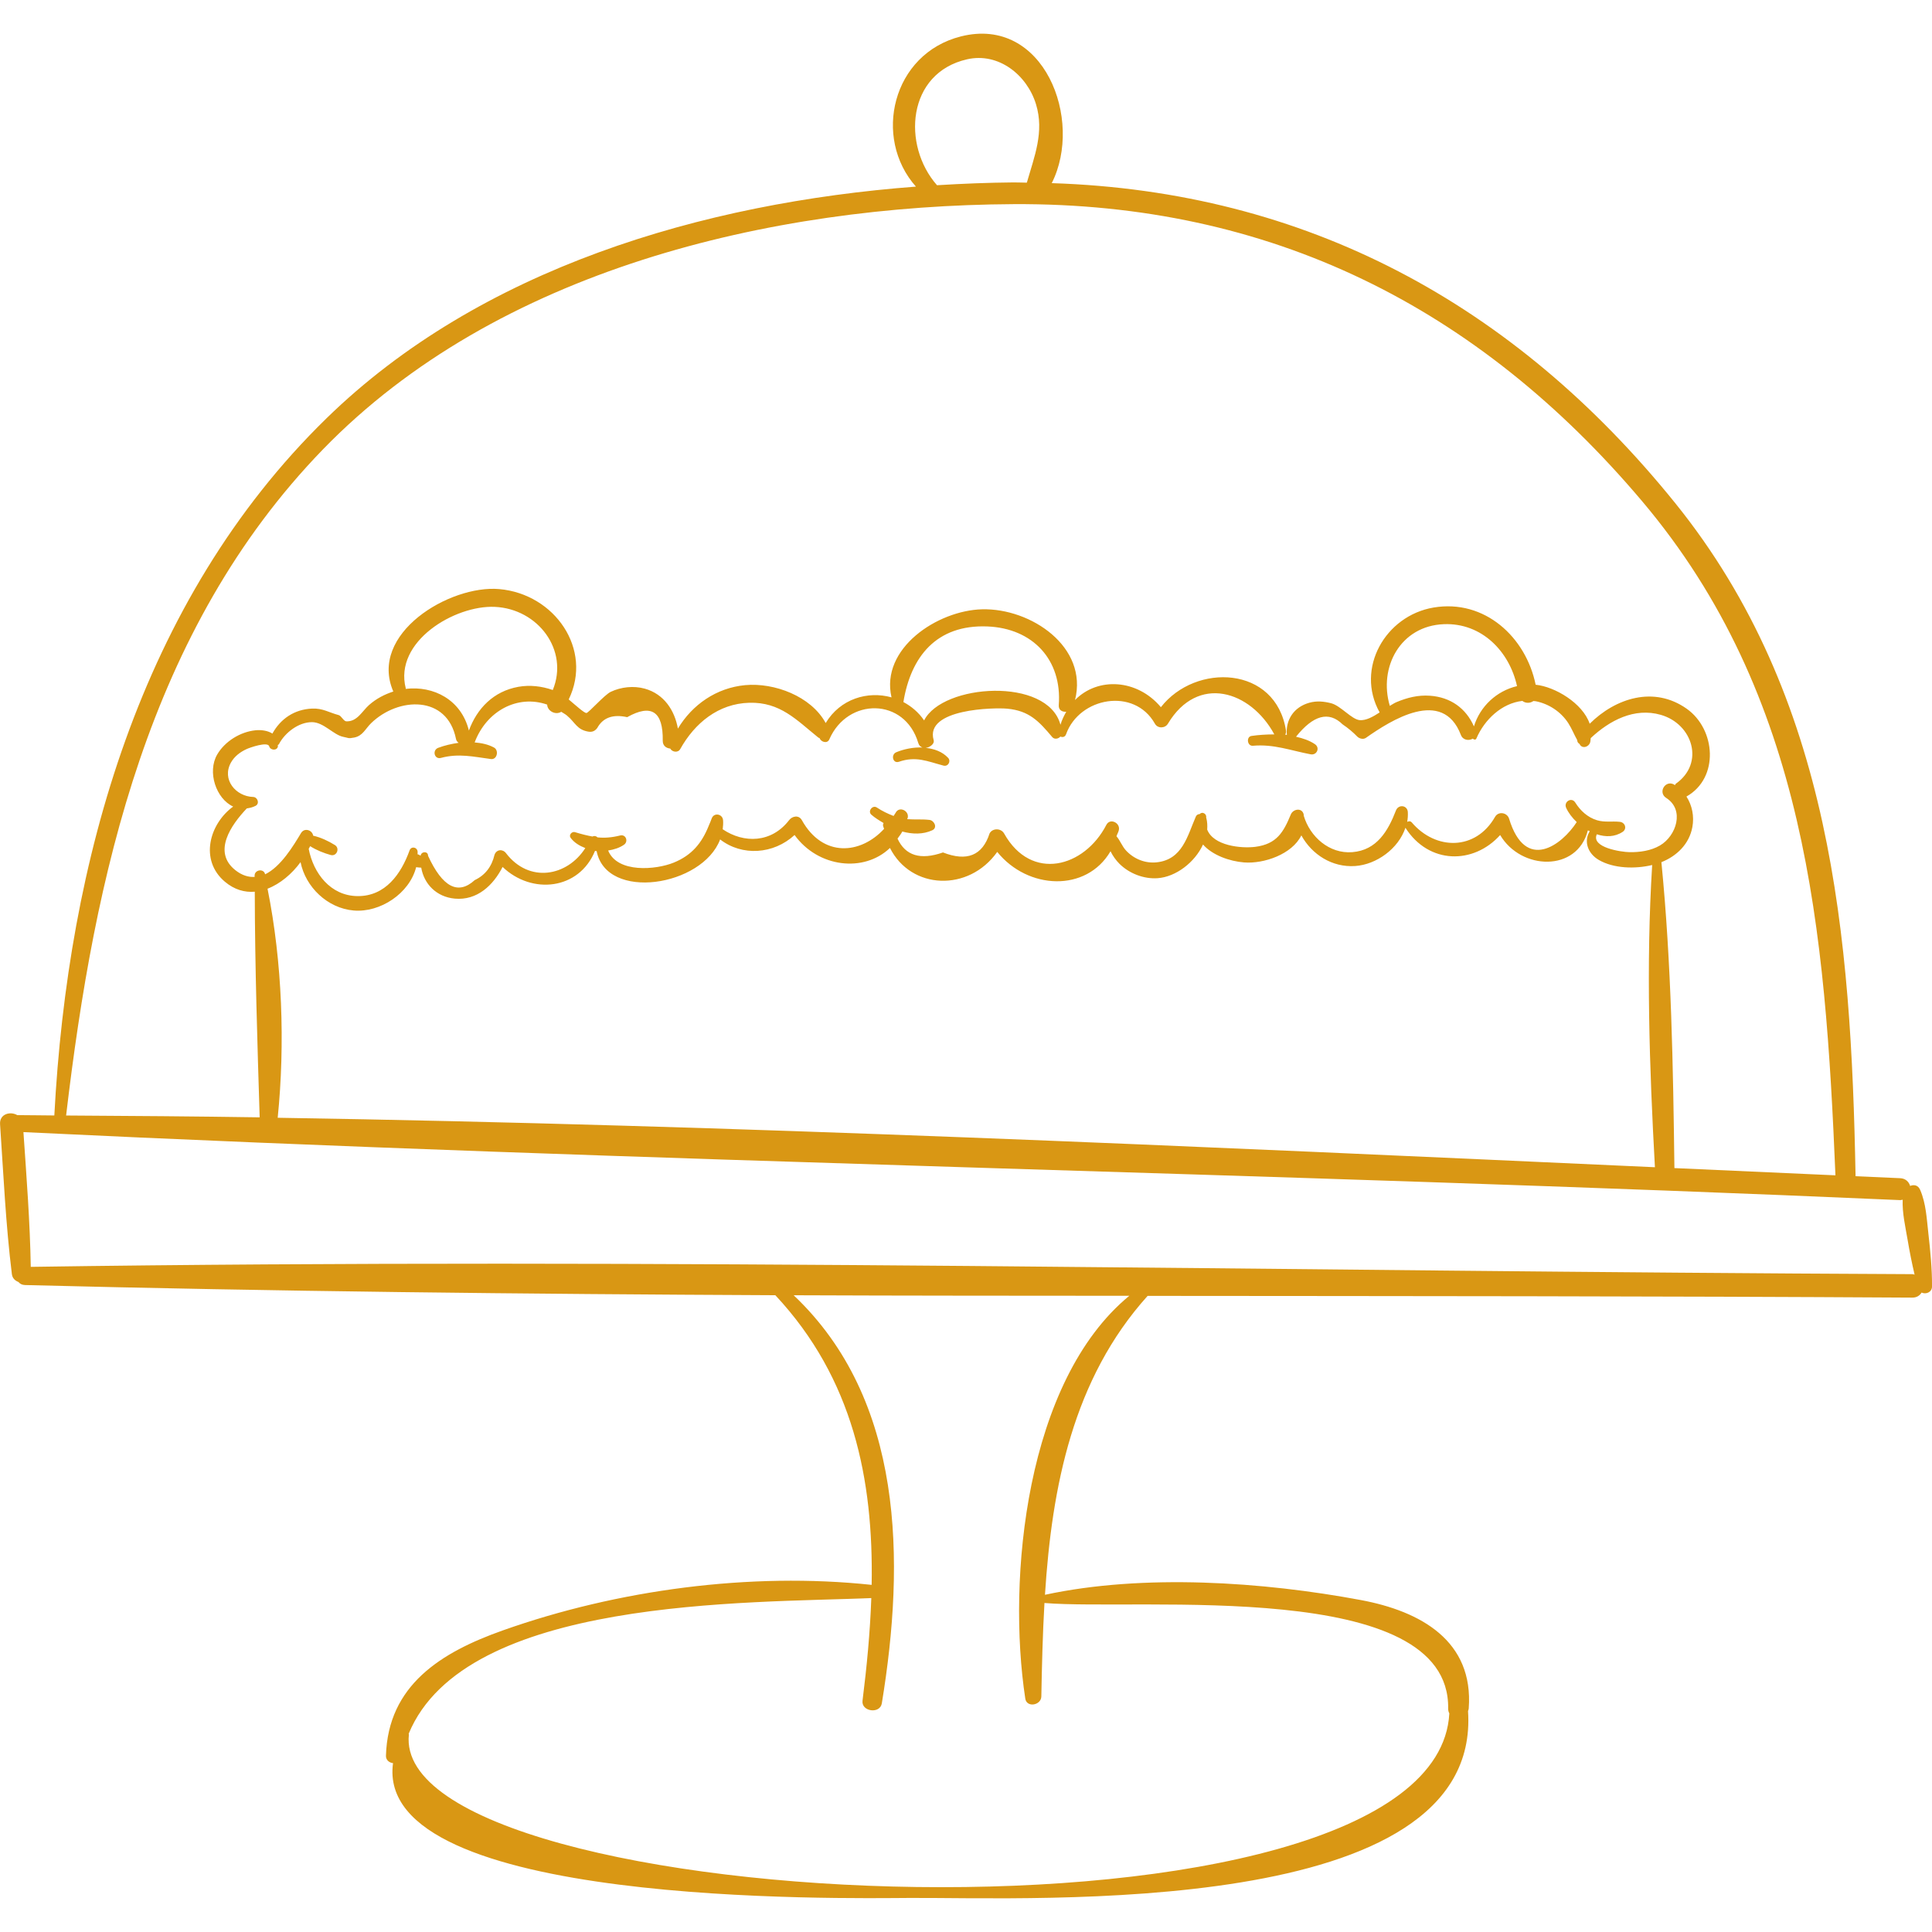 <?xml version="1.0" encoding="iso-8859-1"?>
<!-- Uploaded to: SVG Repo, www.svgrepo.com, Generator: SVG Repo Mixer Tools -->
<svg height="800px" width="800px" version="1.1" id="Capa_1" xmlns="http://www.w3.org/2000/svg" xmlns:xlink="http://www.w3.org/1999/xlink"
	 viewBox="0 0 61.166 61.166" xml:space="preserve">
<g>
	<path style="fill:#d99714;" d="M61.051,39.05c-0.053-0.468-0.073-0.944-0.259-1.378c-0.067-0.156-0.2-0.175-0.318-0.126
		c-0.039-0.129-0.143-0.237-0.315-0.245c-0.471-0.021-0.942-0.042-1.413-0.063c-0.142-7.605-0.756-15.17-5.708-21.308
		C47.931,9.602,41.34,6.058,33.298,5.798c1.014-2.008-0.248-5.308-2.877-4.645c-2.177,0.549-2.797,3.211-1.423,4.755
		c-6.762,0.513-13.803,2.595-18.665,7.339c-5.902,5.759-8.189,14.048-8.613,22.068c-0.391-0.002-0.783-0.01-1.174-0.011
		c-0.222-0.129-0.566-0.037-0.544,0.288c0.107,1.581,0.179,3.172,0.374,4.746c0.017,0.136,0.106,0.208,0.207,0.249
		c0.046,0.056,0.115,0.095,0.209,0.097c7.913,0.202,15.833,0.285,23.755,0.322c2.464,2.638,3.109,5.831,3.049,9.17
		c-3.838-0.409-8.045,0.154-11.675,1.441c-1.958,0.694-3.637,1.734-3.702,3.97c-0.004,0.137,0.107,0.22,0.224,0.233
		c-0.626,4.556,14.255,4.279,16.369,4.268c3.954-0.021,18.107,0.676,17.665-5.916c0.008-0.026,0.02-0.05,0.022-0.081
		c0.162-2.142-1.522-3.081-3.415-3.434c-3.095-0.579-6.878-0.839-10.001-0.167c0.219-3.425,0.885-6.836,3.25-9.463
		c8.073,0.007,16.145,0.006,24.21,0.055c0.142,0.001,0.237-0.068,0.294-0.16c0.135,0.065,0.329-0.007,0.33-0.194
		C61.169,40.168,61.114,39.606,61.051,39.05z M30.62,1.877c0.994-0.225,1.895,0.496,2.179,1.422c0.269,0.879-0.053,1.657-0.29,2.484
		c-0.14-0.001-0.277-0.009-0.418-0.008c-0.8,0.007-1.611,0.039-2.426,0.089C28.551,4.599,28.712,2.308,30.62,1.877z M10.22,14.232
		c5.519-5.693,14.167-7.727,21.871-7.769c8.12-0.044,14.688,3.24,19.896,9.403c5.211,6.167,5.799,13.616,6.122,21.344
		c-1.699-0.076-3.398-0.152-5.098-0.229c-0.041-3.219-0.096-6.48-0.412-9.685c0.49-0.195,0.881-0.575,0.98-1.109
		c0.064-0.343-0.007-0.69-0.187-0.969c1.044-0.587,0.93-2.129,0.008-2.78c-1.039-0.733-2.255-0.335-3.071,0.475
		c-0.224-0.653-1.101-1.173-1.711-1.235c-0.308-1.508-1.615-2.716-3.231-2.444c-1.528,0.257-2.484,1.931-1.708,3.321
		c-0.213,0.139-0.431,0.26-0.63,0.244c-0.255-0.02-0.602-0.456-0.903-0.534c-0.233-0.06-0.458-0.082-0.693-0.017
		c-0.496,0.138-0.756,0.549-0.712,1.02c-0.017-0.002-0.033-0.008-0.05-0.01c0.018-0.037,0.031-0.078,0.024-0.122
		c-0.32-2.067-2.864-2.155-3.962-0.747c-0.748-0.892-1.997-0.963-2.718-0.227c0.423-1.684-1.397-2.91-2.941-2.872
		c-1.414,0.035-3.228,1.238-2.869,2.788c-0.756-0.211-1.624,0.046-2.084,0.813c-0.462-0.85-1.627-1.285-2.549-1.2
		c-0.911,0.085-1.677,0.619-2.13,1.376c-0.102-0.576-0.439-1.095-1.049-1.265c-0.351-0.097-0.751-0.055-1.078,0.101
		c-0.2,0.095-0.706,0.674-0.771,0.671c-0.072-0.003-0.326-0.233-0.559-0.43c0.772-1.589-0.443-3.34-2.199-3.494
		c-1.573-0.138-4.146,1.413-3.354,3.243c-0.273,0.089-0.538,0.223-0.77,0.429c-0.217,0.192-0.373,0.529-0.718,0.515
		c-0.085-0.003-0.156-0.175-0.242-0.198c-0.305-0.08-0.503-0.221-0.842-0.206c-0.563,0.025-0.997,0.323-1.256,0.791
		c-0.144-0.092-0.348-0.123-0.536-0.104c-0.48,0.049-0.967,0.349-1.211,0.766c-0.322,0.553-0.036,1.402,0.505,1.649
		c-0.752,0.547-1.073,1.693-0.264,2.378c0.304,0.257,0.629,0.344,0.948,0.318c0.004,2.372,0.082,4.774,0.155,7.143
		c-2.043-0.031-4.086-0.046-6.128-0.058C2.991,27.71,4.696,19.932,10.22,14.232z M8.47,28.136c0.403-0.155,0.773-0.47,1.045-0.841
		c0.16,0.79,0.851,1.458,1.68,1.531c0.844,0.074,1.77-0.543,1.98-1.371c0.053,0.008,0.107,0.01,0.161,0.015
		c0.089,0.519,0.484,0.927,1.062,0.98c0.706,0.065,1.218-0.422,1.514-1.003c0.931,0.889,2.424,0.724,2.925-0.507
		c0.018,0.002,0.034,0.005,0.052,0.006c0.313,1.594,3.346,1.121,3.91-0.37c0.697,0.54,1.693,0.471,2.357-0.14
		c0.74,1.027,2.19,1.203,3.02,0.41c0.669,1.327,2.494,1.398,3.396,0.125c0.966,1.198,2.821,1.287,3.587-0.021
		c0.072,0.153,0.181,0.296,0.283,0.398c0.31,0.308,0.773,0.487,1.21,0.455c0.578-0.042,1.176-0.501,1.435-1.066
		c0.296,0.338,0.841,0.531,1.299,0.567c0.628,0.049,1.52-0.257,1.814-0.856c0.334,0.606,0.974,1.019,1.702,0.97
		c0.679-0.045,1.375-0.552,1.593-1.211c0.742,1.164,2.158,1.166,2.999,0.23c0.662,1.119,2.439,1.181,2.777-0.148
		c0.019,0.011,0.04,0.017,0.06,0.027c-0.196,0.312-0.07,0.706,0.294,0.914c0.468,0.268,1.145,0.286,1.682,0.156
		c-0.197,3.171-0.088,6.397,0.087,9.568c-14.519-0.659-29.071-1.335-43.602-1.566C9.029,33.048,8.937,30.459,8.47,28.136z
		 M51.59,26.979c-0.263-0.004-1.225-0.146-1.036-0.566c0.278,0.091,0.568,0.089,0.817-0.076c0.149-0.098,0.08-0.299-0.086-0.318
		c-0.247-0.027-0.48,0.023-0.725-0.051c-0.296-0.09-0.527-0.302-0.688-0.56c-0.116-0.185-0.376-0.024-0.288,0.169
		c0.071,0.157,0.19,0.312,0.334,0.45c-0.466,0.722-1.62,1.601-2.141-0.107c-0.06-0.197-0.339-0.245-0.445-0.058
		c-0.613,1.074-1.878,1.063-2.635,0.177c-0.042-0.049-0.099-0.044-0.146-0.019c0.018-0.101,0.026-0.205,0.02-0.31
		c-0.014-0.222-0.299-0.252-0.376-0.051c-0.25,0.647-0.604,1.258-1.381,1.32c-0.728,0.059-1.341-0.488-1.538-1.153
		c-0.003-0.015,0.001-0.027-0.002-0.042c-0.052-0.224-0.335-0.174-0.407,0c-0.234,0.567-0.448,0.938-1.123,1.026
		c-0.448,0.058-1.327-0.033-1.525-0.546c0.009-0.123,0.004-0.246-0.028-0.369c-0.001-0.003-0.004-0.004-0.005-0.007
		c0-0.003,0-0.004,0-0.007c0.024-0.115-0.128-0.199-0.199-0.11c-0.053,0.004-0.103,0.024-0.127,0.08
		c-0.269,0.619-0.424,1.363-1.241,1.45c-0.361,0.038-0.714-0.104-0.963-0.367c-0.135-0.143-0.188-0.32-0.309-0.458
		c0.022-0.069,0.058-0.121,0.075-0.195c0.053-0.229-0.278-0.393-0.395-0.167c-0.697,1.351-2.377,1.81-3.238,0.273
		c-0.095-0.17-0.367-0.177-0.46,0c-0.225,0.698-0.716,0.898-1.475,0.601c-0.715,0.251-1.192,0.1-1.439-0.438
		c0.051-0.075,0.109-0.139,0.151-0.224c0.322,0.087,0.656,0.095,0.949-0.04c0.177-0.082,0.063-0.31-0.089-0.328
		c-0.239-0.028-0.468-0.005-0.705-0.024c0.004-0.016,0.013-0.026,0.017-0.042c0.053-0.222-0.27-0.38-0.382-0.161
		c-0.019,0.037-0.046,0.066-0.066,0.102c-0.185-0.071-0.363-0.157-0.53-0.268c-0.135-0.09-0.297,0.117-0.175,0.226
		c0.11,0.098,0.249,0.183,0.388,0.266c-0.008,0.025-0.022,0.048-0.017,0.079c0.006,0.04,0.025,0.068,0.033,0.106
		c-0.743,0.807-1.938,0.917-2.603-0.277c-0.094-0.169-0.302-0.132-0.403,0c-0.558,0.726-1.432,0.742-2.103,0.289
		c0.011-0.093,0.02-0.187,0.012-0.286c-0.017-0.205-0.295-0.253-0.363-0.049c-0.025,0.077-0.058,0.142-0.087,0.214
		c-0.002,0.006-0.005,0.01-0.006,0.016c-0.216,0.534-0.524,0.925-1.108,1.162c-0.559,0.228-1.78,0.339-2.075-0.384
		c0.183-0.029,0.359-0.083,0.503-0.184c0.145-0.101,0.061-0.338-0.123-0.292c-0.274,0.068-0.497,0.082-0.716,0.06
		c-0.04-0.043-0.104-0.057-0.158-0.027c-0.174-0.031-0.351-0.076-0.558-0.139c-0.095-0.029-0.201,0.091-0.137,0.178
		c0.115,0.156,0.283,0.255,0.466,0.327c-0.574,0.898-1.778,1.119-2.51,0.161c-0.106-0.139-0.3-0.122-0.363,0.048
		c-0.089,0.38-0.298,0.649-0.628,0.805c-0.526,0.481-1.019,0.225-1.477-0.769c0.003-0.156-0.215-0.147-0.237-0.003
		c-0.017-0.01-0.033-0.021-0.05-0.031c-0.016-0.009-0.031-0.01-0.046-0.015c-0.001-0.029,0.006-0.056,0.002-0.086
		c-0.016-0.145-0.204-0.178-0.255-0.035c-0.267,0.742-0.765,1.454-1.647,1.445c-0.857-0.008-1.398-0.726-1.546-1.496
		c0.014-0.029,0.033-0.056,0.046-0.085c0.202,0.129,0.437,0.221,0.651,0.28c0.19,0.052,0.298-0.212,0.133-0.315
		c-0.202-0.125-0.444-0.242-0.689-0.297c-0.025-0.177-0.276-0.263-0.384-0.083c-0.246,0.411-0.642,1.068-1.137,1.306
		c0-0.001,0-0.003-0.001-0.004c-0.042-0.188-0.331-0.143-0.332,0.045c0,0.014,0.001,0.028,0.001,0.042
		c-0.193,0.01-0.396-0.045-0.61-0.214c-0.732-0.581-0.132-1.434,0.362-1.955c0.09-0.014,0.181-0.032,0.277-0.081
		c0.139-0.071,0.066-0.278-0.076-0.282c-0.549-0.016-1.001-0.551-0.703-1.088c0.109-0.197,0.298-0.338,0.499-0.429
		C7.9,23.673,8.48,23.464,8.524,23.63c0.034,0.128,0.251,0.144,0.275,0c0.003-0.017-0.006-0.026-0.005-0.041
		c0.013-0.013,0.029-0.013,0.039-0.033c0.189-0.361,0.622-0.695,1.046-0.693c0.37,0.002,0.685,0.41,0.995,0.467
		c0.159,0.029,0.14,0.061,0.343,0.02c0.271-0.055,0.347-0.275,0.536-0.458c0.859-0.83,2.405-0.893,2.684,0.505
		c0.012,0.061,0.047,0.092,0.083,0.12c-0.224,0.032-0.446,0.083-0.648,0.159c-0.195,0.074-0.122,0.375,0.088,0.319
		c0.56-0.151,1.031-0.037,1.583,0.036c0.197,0.026,0.258-0.277,0.098-0.364c-0.189-0.103-0.4-0.144-0.614-0.162
		c0.377-1.002,1.361-1.523,2.296-1.198c0.006,0.202,0.262,0.342,0.446,0.228c0.06,0.041,0.121,0.069,0.179,0.118
		c0.271,0.228,0.316,0.448,0.677,0.51c0.123,0.021,0.211-0.018,0.284-0.116c0.18-0.328,0.496-0.442,0.947-0.342
		c0.767-0.431,1.142-0.181,1.126,0.749c-0.001,0.158,0.115,0.235,0.237,0.245c0.057,0.109,0.244,0.146,0.317,0.015
		c0.459-0.822,1.207-1.439,2.186-1.465c0.98-0.026,1.491,0.542,2.187,1.103c0.011,0.009,0.026,0.008,0.038,0.015
		c0.044,0.126,0.245,0.188,0.309,0.04c0.577-1.329,2.389-1.332,2.816,0.117c0.023,0.079,0.074,0.12,0.131,0.141
		c-0.287-0.011-0.583,0.049-0.827,0.15c-0.18,0.075-0.112,0.369,0.083,0.302c0.542-0.187,0.898-0.014,1.413,0.122
		c0.145,0.038,0.244-0.14,0.144-0.247c-0.186-0.198-0.443-0.287-0.713-0.315c0.05-0.005,0.099-0.018,0.14-0.048
		c0.019-0.007,0.031-0.021,0.047-0.033c0.006-0.007,0.015-0.009,0.019-0.017c0.039-0.039,0.067-0.088,0.049-0.15
		c-0.284-0.994,1.928-1.031,2.329-0.993c0.695,0.065,1.002,0.395,1.425,0.898c0.07,0.084,0.194,0.058,0.26-0.015
		c0.064,0.031,0.147,0.017,0.179-0.074c0.42-1.173,2.161-1.492,2.812-0.334c0.089,0.159,0.322,0.152,0.413,0
		c0.943-1.573,2.618-1.048,3.368,0.339c-0.251,0.001-0.499,0.016-0.722,0.049c-0.175,0.026-0.136,0.326,0.042,0.311
		c0.669-0.058,1.195,0.151,1.831,0.271c0.196,0.037,0.304-0.207,0.135-0.321c-0.175-0.119-0.383-0.187-0.599-0.236
		c0.547-0.684,1.039-0.82,1.475-0.391c0.17,0.114,0.326,0.244,0.469,0.391c0.068,0.063,0.188,0.093,0.27,0.035
		c0.785-0.552,2.426-1.601,3.004-0.095c0.067,0.175,0.253,0.192,0.378,0.122c0.037,0.033,0.093,0.045,0.114-0.005
		c0.257-0.6,0.804-1.118,1.456-1.191c0.103,0.081,0.247,0.077,0.349,0.004c0.026,0.004,0.051,0.002,0.077,0.007
		c0.417,0.083,0.799,0.335,1.031,0.698c0.113,0.177,0.181,0.358,0.279,0.53c0,0.053,0.027,0.097,0.074,0.124
		c0.01,0.013,0.013,0.029,0.025,0.042c0.097,0.113,0.266,0.039,0.308-0.082c0.017-0.049,0.013-0.097,0.021-0.145
		c0.597-0.559,1.382-0.977,2.218-0.737c1.012,0.289,1.398,1.53,0.479,2.179c-0.019,0.014-0.018,0.033-0.033,0.048
		c-0.01-0.006-0.016-0.016-0.027-0.022c-0.28-0.15-0.516,0.255-0.248,0.425c0.594,0.378,0.32,1.205-0.197,1.506
		C52.268,26.934,51.918,26.984,51.59,26.979z M15.663,19.213c1.374,0.061,2.354,1.375,1.838,2.632
		c-0.351-0.121-0.724-0.166-1.089-0.101c-0.786,0.141-1.31,0.683-1.567,1.385c-0.242-0.979-1.124-1.426-2.002-1.319
		c-0.001-0.007,0.005-0.012,0.003-0.019C12.467,20.309,14.397,19.157,15.663,19.213z M28.601,22.226
		c0.235-1.432,1.043-2.457,2.657-2.393c1.44,0.057,2.371,1.058,2.262,2.491c-0.012,0.159,0.113,0.221,0.237,0.209
		c-0.071,0.127-0.138,0.258-0.183,0.413c-0.407-1.525-3.736-1.298-4.317-0.138C29.082,22.551,28.853,22.361,28.601,22.226z
		 M45.712,19.761c1.198-0.046,2.074,0.859,2.316,1.961c-0.645,0.153-1.169,0.638-1.364,1.275c-0.253-0.572-0.738-0.926-1.396-0.971
		c-0.372-0.026-0.711,0.059-1.054,0.202c-0.066,0.028-0.139,0.074-0.213,0.12C43.638,21.128,44.335,19.814,45.712,19.761z
		 M32.46,53.778c0.045,0.295,0.502,0.213,0.508-0.069c0.018-0.974,0.042-1.966,0.099-2.959c3.018,0.253,12.845-0.804,12.781,3.34
		c-0.001,0.062,0.014,0.112,0.037,0.155c-0.432,7.995-33.564,6.44-32.94,0.669c0.001-0.01-0.005-0.016-0.007-0.024
		c1.788-4.331,10.746-4.132,14.647-4.296c-0.038,1.075-0.141,2.162-0.278,3.25c-0.043,0.345,0.554,0.429,0.611,0.083
		c0.741-4.51,0.703-9.612-2.791-12.92c3.542,0.015,7.084,0.014,10.626,0.017C32.476,43.72,31.879,49.969,32.46,53.778z
		 M60.541,40.339c-19.845-0.087-39.725-0.525-59.567-0.231c-0.024-1.423-0.135-2.847-0.232-4.266
		c19.789,0.958,39.62,1.285,59.416,2.153c0.03,0.001,0.054-0.008,0.08-0.013c-0.018,0.418,0.087,0.864,0.156,1.271
		c0.062,0.369,0.135,0.737,0.221,1.101C60.591,40.349,60.57,40.339,60.541,40.339z"/>
</g>
</svg>